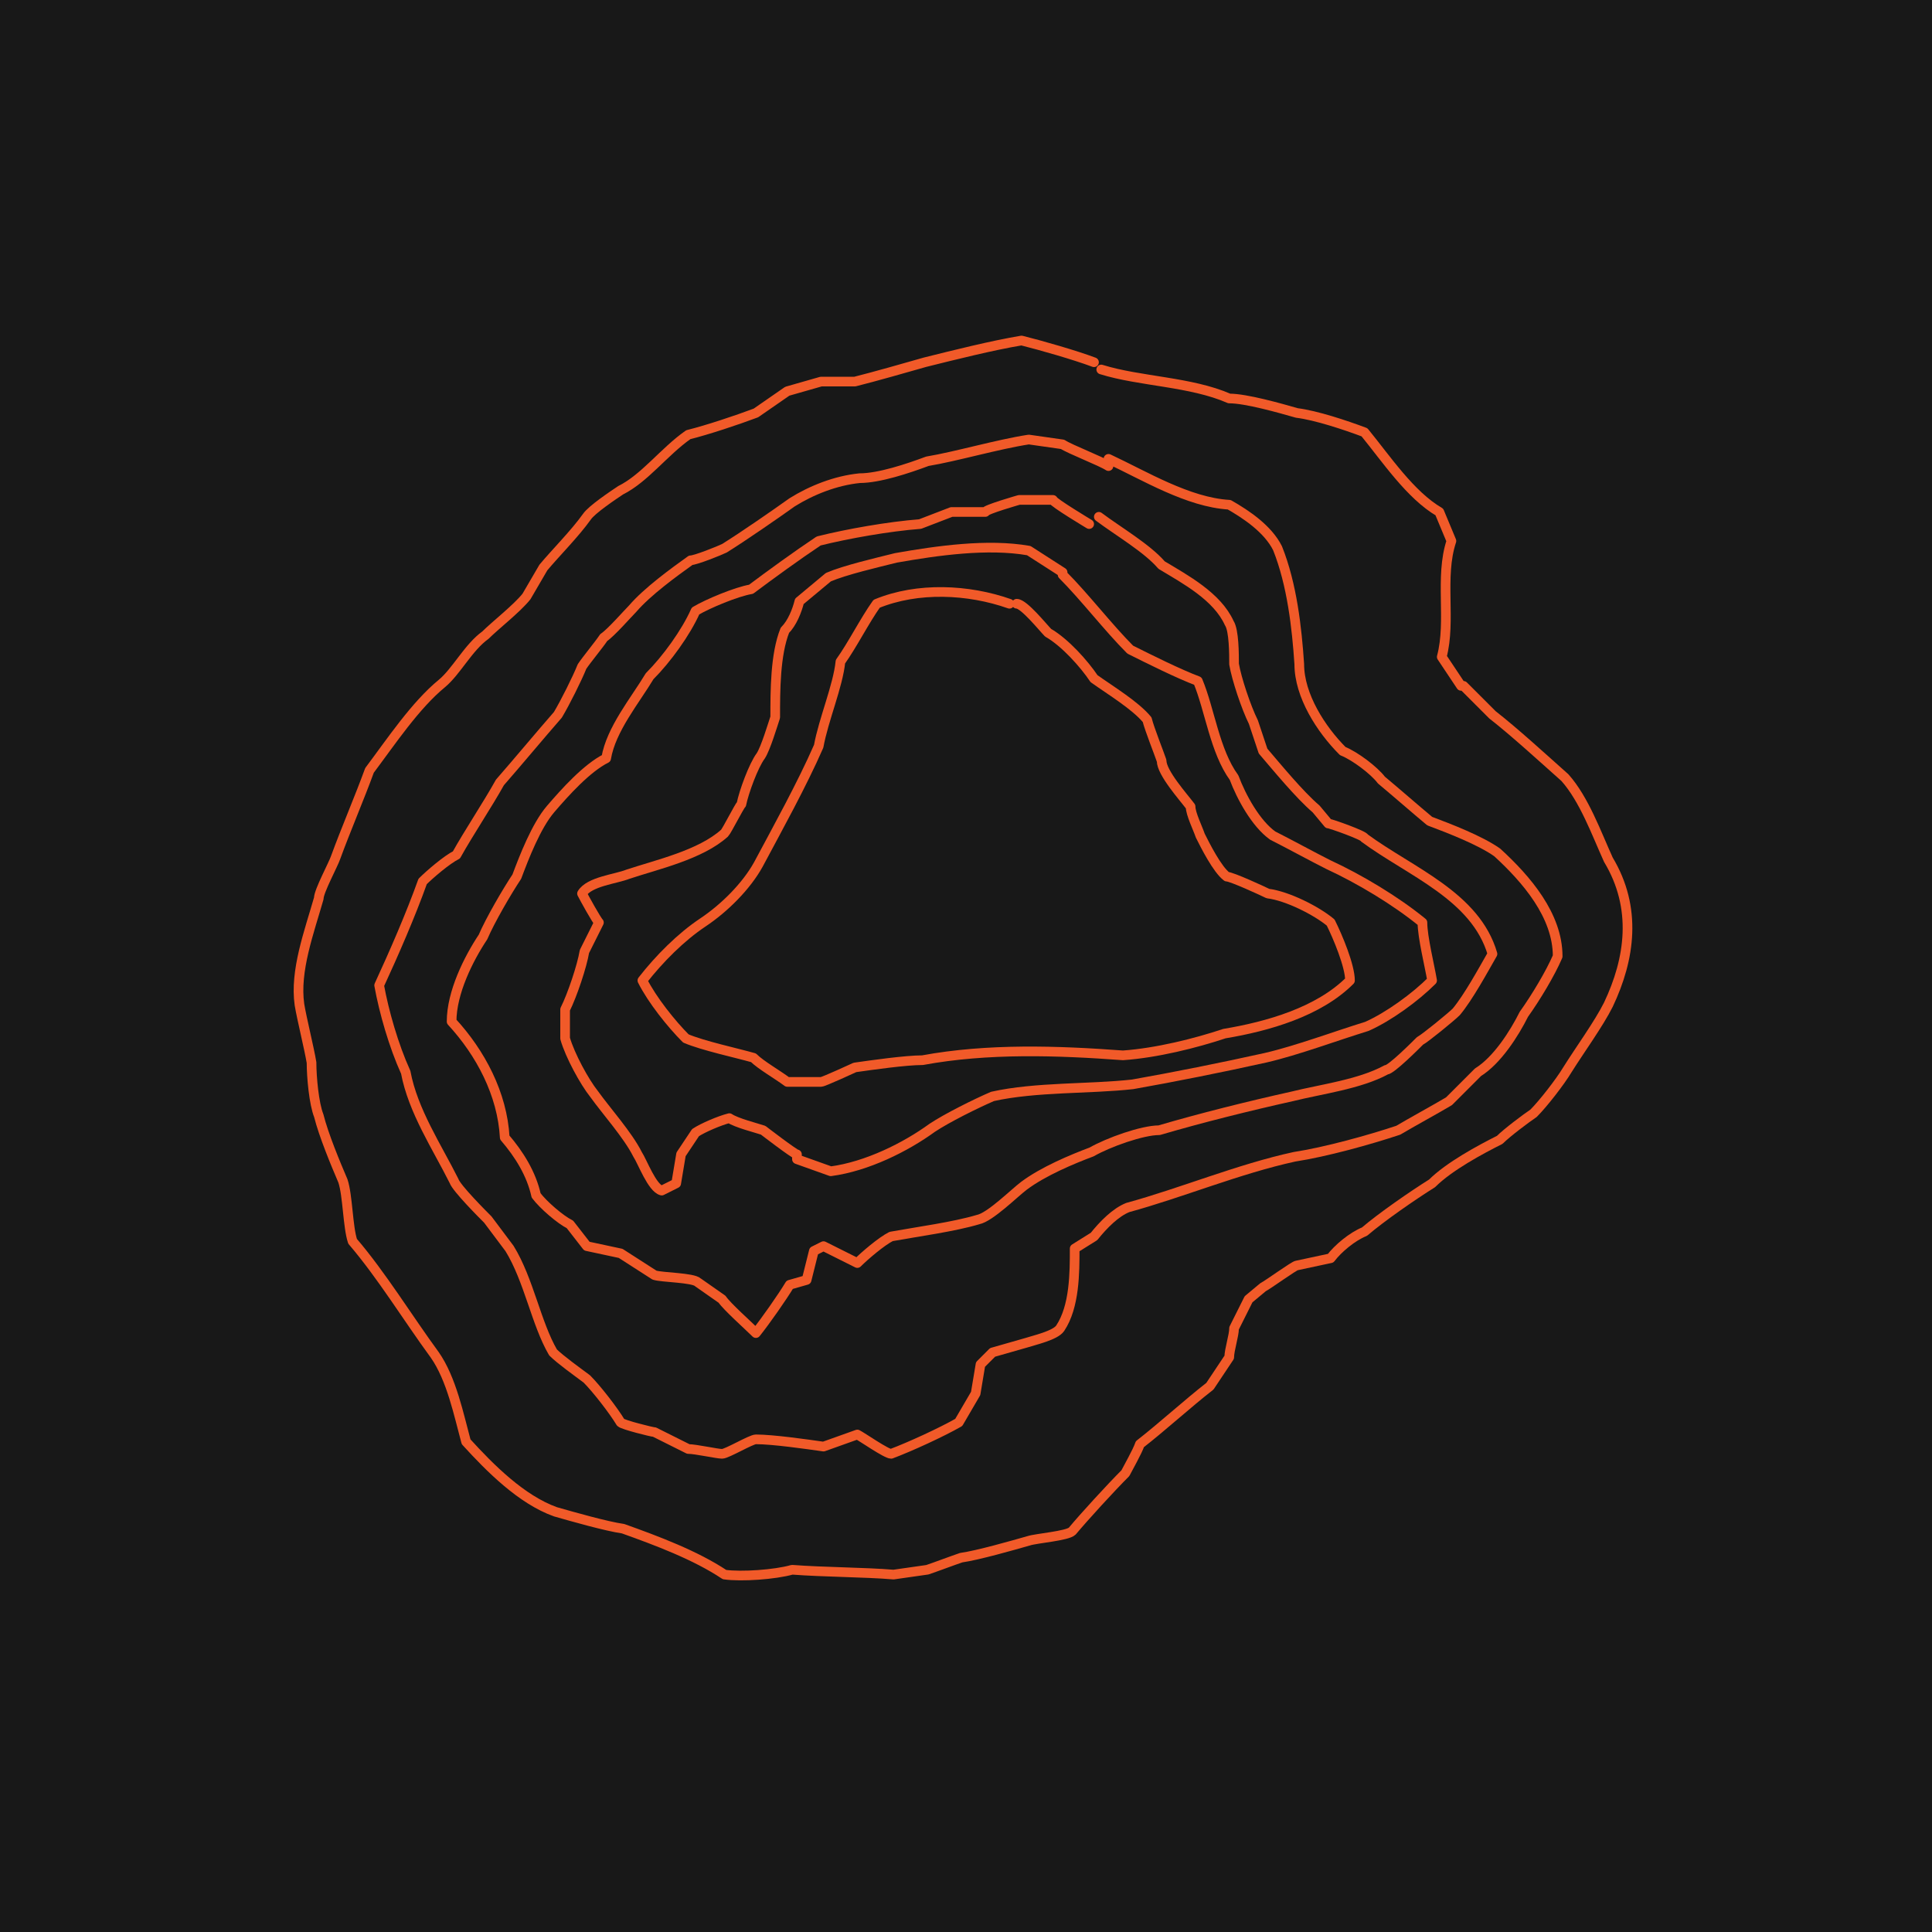 <?xml version="1.0" encoding="UTF-8"?>
<svg id="Layer_1" data-name="Layer 1" xmlns="http://www.w3.org/2000/svg" width="800" height="800" version="1.1" viewBox="0 0 80 80">
  <defs>
    <style>
      .cls-1 {
        fill: #181818;
        stroke-width: 0px;
      }

      .cls-2 {
        fill: none;
        stroke: #f15a29;
        stroke-linecap: round;
        stroke-linejoin: round;
        stroke-width: .4px;
      }
    </style>
  </defs>
  <g id="a">
    <rect class="cls-1" width="80" height="80"/>
  </g>
  <g>
    <path class="cls-2" d="M45.6,15.3c1.6.5,3.7.5,5.3,1.2.7,0,2.1.4,2.8.6.8.1,2,.5,2.8.8.9,1.1,1.9,2.6,3.1,3.3l.5,1.2c-.5,1.5,0,3.3-.4,4.8l.8,1.2h.1c0,0,1.2,1.2,1.2,1.2.9.7,2.1,1.8,3,2.6.8.9,1.3,2.3,1.8,3.4,1.2,2,.9,4.1,0,6-.4.8-1.2,1.9-1.7,2.7-.3.5-1,1.4-1.4,1.8-.3.2-1.1.8-1.4,1.1-.8.4-2.1,1.1-2.8,1.8-.8.5-2.1,1.4-2.8,2-.5.2-1.1.7-1.4,1.1l-1.4.3c-.1,0-1.2.8-1.4.9,0,0-.6.5-.6.5l-.6,1.2c0,.3-.2.9-.2,1.2,0,0-.8,1.2-.8,1.2-.9.7-2,1.7-2.9,2.4-.1.3-.5,1-.6,1.2-.6.6-1.7,1.8-2.2,2.4-.2.2-1.5.3-1.8.4-.7.2-2.1.6-2.8.7-.3.1-1.1.4-1.4.5,0,0-1.4.2-1.4.2-1.2-.1-2.9-.1-4.2-.2-.7.2-2.1.3-2.8.2-1.2-.8-2.8-1.4-4.2-1.9-.7-.1-2.1-.5-2.8-.7-1.4-.5-2.7-1.8-3.7-2.9-.3-1.1-.6-2.6-1.3-3.6-1.1-1.5-2.2-3.3-3.4-4.7-.2-.6-.2-1.9-.4-2.5-.3-.7-.8-1.9-1-2.7-.2-.5-.3-1.6-.3-2.2-.1-.6-.4-1.8-.5-2.4-.2-1.4.4-3,.8-4.4,0-.3.6-1.4.7-1.7.4-1.1,1-2.5,1.4-3.6.9-1.2,1.9-2.7,3-3.6.6-.5,1.1-1.5,1.8-2,.4-.4,1.3-1.1,1.7-1.6,0,0,.7-1.2.7-1.2.5-.6,1.3-1.4,1.8-2.1.2-.3,1.1-.9,1.4-1.1,1-.5,1.8-1.6,2.8-2.3.8-.2,2-.6,2.8-.9,0,0,1.3-.9,1.3-.9,0,0,0,0,0,0l1.4-.4h1.4c.8-.2,2.2-.6,2.9-.8,1.2-.3,2.8-.7,4-.9.8.2,2.2.6,3,.9"/>
    <path class="cls-2" d="M45.9,19c1.5.7,3.3,1.8,5,1.9.7.4,1.6,1,2,1.8.6,1.5.8,3.3.9,4.8,0,1.3.9,2.7,1.8,3.6.5.2,1.3.8,1.6,1.2.6.5,1.4,1.2,2,1.7.8.3,2.1.8,2.8,1.3,1.2,1.1,2.5,2.6,2.5,4.3-.3.7-.9,1.7-1.4,2.4-.4.8-1.1,1.9-1.9,2.4-.3.3-.9.9-1.2,1.2-.5.3-1.6.9-2.1,1.2-1.2.4-3,.9-4.3,1.1-2.3.5-4.7,1.5-6.9,2.1-.5.2-1,.7-1.4,1.2,0,0-.8.5-.8.5,0,1,0,2.4-.6,3.3-.2.3-1.1.5-1.4.6,0,0-1.4.4-1.4.4l-.5.5-.2,1.2-.7,1.2c-.7.4-2,1-2.8,1.3-.2,0-1.2-.7-1.4-.8l-1.4.5c-.7-.1-2.1-.3-2.8-.3-.2,0-1.2.6-1.4.6-.2,0-1.1-.2-1.4-.2,0,0-1.4-.7-1.4-.7-.1,0-1.3-.3-1.4-.4-.3-.5-1-1.4-1.4-1.8-.4-.3-1.1-.8-1.4-1.1-.7-1.2-1-3-1.8-4.3,0,0-.9-1.2-.9-1.2-.2-.2-1.3-1.3-1.4-1.6-.7-1.4-1.7-2.9-2-4.5-.5-1.1-.9-2.5-1.1-3.6.6-1.3,1.3-2.9,1.8-4.3.3-.3,1-.9,1.4-1.1.5-.9,1.3-2.1,1.8-3,.7-.8,1.7-2,2.4-2.8.3-.5.8-1.5,1-2,.2-.3.7-.9.9-1.2.3-.2,1-1,1.2-1.2.6-.7,1.7-1.5,2.4-2,.2,0,1.2-.4,1.4-.5.8-.5,2.1-1.4,2.8-1.9.8-.5,1.8-.9,2.8-1,.8,0,2-.4,2.8-.7,1.2-.2,2.9-.7,4.2-.9,0,0,1.4.2,1.4.2.3.2,1.6.7,1.9.9"/>
    <path class="cls-2" d="M45.5,21.4c.8.6,2,1.3,2.6,2,1,.6,2.3,1.3,2.8,2.4.2.3.2,1.3.2,1.7.1.6.5,1.8.8,2.4,0,0,.4,1.2.4,1.2.6.7,1.5,1.8,2.2,2.4,0,0,.5.6.5.6.1,0,1.5.5,1.5.6,1.9,1.4,4.6,2.4,5.3,4.8-.4.7-1,1.8-1.5,2.4-.2.2-1.3,1.1-1.5,1.2-.2.2-1.2,1.2-1.4,1.2-1.1.6-2.7.8-3.9,1.1-1.8.4-3.8.9-5.5,1.4-.7,0-2.1.5-2.8.9-.8.3-2,.8-2.8,1.4-.4.3-1.4,1.3-1.9,1.4-1,.3-2.5.5-3.6.7-.4.2-1.1.8-1.4,1.1-.2-.1-1.2-.6-1.4-.7l-.4.2-.3,1.2-.7.2c-.3.5-1,1.5-1.4,2-.3-.3-1.2-1.1-1.4-1.4,0,0-1-.7-1-.7-.2-.2-1.5-.2-1.8-.3,0,0-1.4-.9-1.4-.9l-1.4-.3-.7-.9c-.4-.2-1.1-.8-1.4-1.2-.2-.9-.7-1.7-1.3-2.4-.1-1.8-1-3.5-2.2-4.8,0-1.2.7-2.6,1.3-3.5.3-.7,1-1.9,1.4-2.5.3-.8.8-2.1,1.4-2.8.6-.7,1.5-1.7,2.3-2.1.2-1.2,1.2-2.4,1.8-3.4.7-.7,1.5-1.8,1.9-2.7.5-.3,1.7-.8,2.3-.9.8-.6,1.9-1.4,2.8-2,1.2-.3,2.9-.6,4.2-.7,0,0,1.3-.5,1.3-.5h1.4c0-.1,1.4-.5,1.4-.5h1.4c0,.1,1.5,1,1.5,1"/>
    <path class="cls-2" d="M44,23.8c.9.9,1.9,2.2,2.8,3.1.8.4,2,1,2.8,1.3.5,1.2.7,2.9,1.5,4,.3.8.9,1.9,1.6,2.4.6.3,1.7.9,2.3,1.2,1.3.6,2.8,1.5,3.9,2.4,0,.6.3,1.8.4,2.4-.7.7-1.8,1.5-2.7,1.9-1.3.4-2.9,1-4.2,1.3-1.8.4-3.8.8-5.5,1.1-1.8.2-4,.1-5.8.5-.7.3-1.9.9-2.5,1.3-1.1.8-2.7,1.6-4.2,1.8l-1.4-.5v-.2c-.1,0-1.4-1-1.4-1-.3-.1-1.1-.3-1.4-.5-.4.1-1.1.4-1.4.6l-.6.9-.2,1.2-.6.3c-.4-.1-.8-1.2-1-1.5-.4-.8-1.3-1.8-1.8-2.5-.4-.5-1-1.6-1.2-2.3,0,0,0-1.2,0-1.2.3-.6.7-1.8.8-2.4.1-.2.5-1,.6-1.2-.1-.1-.6-1-.7-1.2.3-.5,1.4-.6,1.9-.8,1.2-.4,3-.8,4-1.7.1-.1.6-1.1.7-1.2.1-.5.5-1.6.8-2,.2-.3.5-1.3.6-1.6,0-1.1,0-2.6.4-3.6.3-.3.5-.8.6-1.2l1.2-1c.7-.3,2-.6,2.8-.8,1.7-.3,3.8-.6,5.5-.3,0,0,1.4.9,1.4.9"/>
    <path class="cls-2" d="M42.1,25c.3,0,1.1,1,1.3,1.2.7.4,1.5,1.3,1.9,1.9.7.5,1.7,1.1,2.2,1.7.1.4.5,1.4.6,1.7,0,.5.9,1.5,1.2,1.9,0,.3.3.9.4,1.2.2.4.7,1.4,1.1,1.7.2,0,1.5.6,1.7.7.8.1,2,.7,2.6,1.2.3.6.8,1.8.8,2.4-1.3,1.3-3.4,1.9-5.2,2.2-1.2.4-2.8.8-4.2.9-2.7-.2-5.6-.3-8.3.2-.7,0-2.1.2-2.8.3,0,0-1.3.6-1.4.6h-1.4c-.4-.3-1.1-.7-1.4-1-.7-.2-2.1-.5-2.8-.8-.6-.6-1.4-1.6-1.8-2.4.7-.9,1.6-1.8,2.5-2.4.9-.6,1.8-1.5,2.3-2.4.8-1.5,1.8-3.3,2.5-4.9.2-1.1.8-2.5.9-3.5.5-.7,1-1.7,1.5-2.4,1.7-.7,3.8-.6,5.5,0"/>
  </g>
</svg>